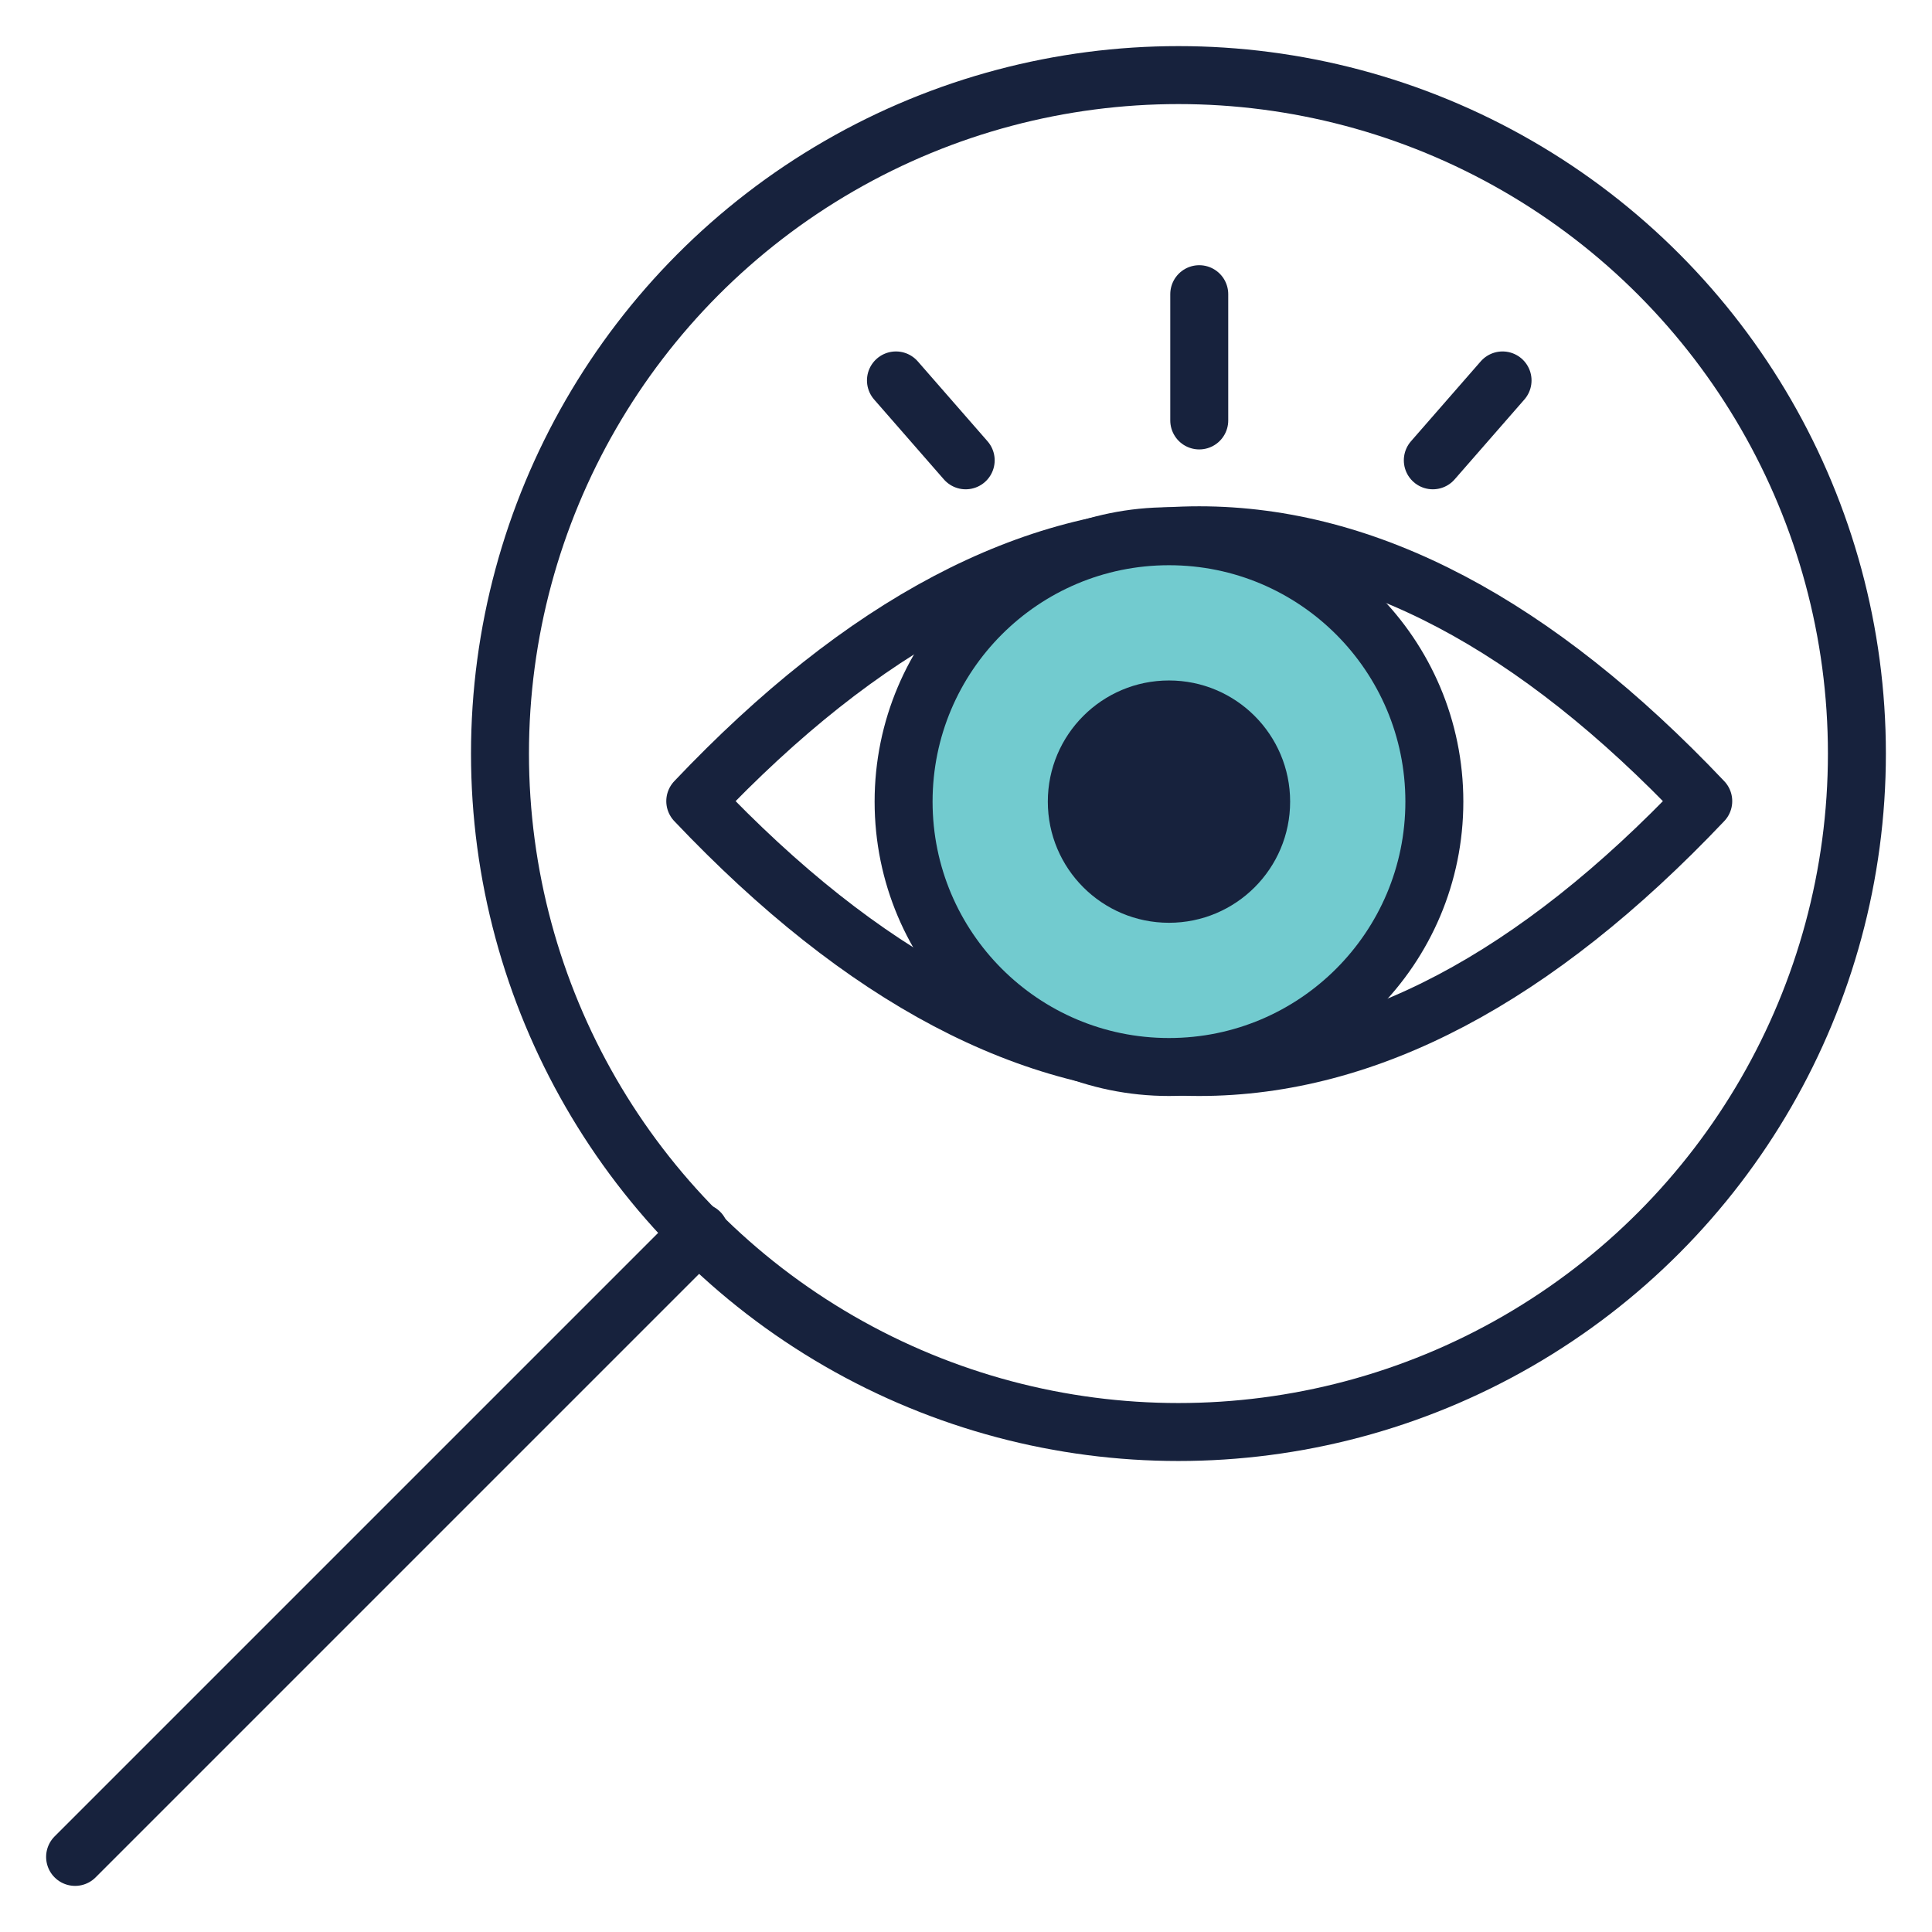 <?xml version="1.0" encoding="UTF-8"?>
<svg id="Layer_1" data-name="Layer 1" xmlns="http://www.w3.org/2000/svg" viewBox="0 0 100 100">
  <defs>
    <style>
      .cls-1 {
        fill: #17223d;
        stroke-width: 0px;
      }

      .cls-2 {
        fill: #72cbcf;
      }

      .cls-2, .cls-3 {
        stroke: #17223d;
        stroke-linecap: round;
        stroke-linejoin: round;
        stroke-width: 3px;
      }

      .cls-3 {
        fill: none;
      }
    </style>
  </defs>
  <circle class="cls-3" cx="60.996" cy="39.004" r="35.117"/>
  <line class="cls-3" x1="36.217" y1="63.783" x2="3.887" y2="96.113"/>
  <path class="cls-3" d="m35.987,41.467c17.391,18.348,34.782,18.348,52.173,0-17.391-18.348-34.782-18.348-52.173,0Z"/>
  <circle class="cls-2" cx="60.506" cy="41.492" r="13.736"/>
  <circle class="cls-1" cx="60.506" cy="41.492" r="6.271"/>
  <line class="cls-3" x1="62.073" y1="21.762" x2="62.073" y2="15.227"/>
  <line class="cls-3" x1="49.984" y1="23.826" x2="46.374" y2="19.691"/>
  <line class="cls-3" x1="74.162" y1="23.826" x2="77.772" y2="19.691"/>
</svg>